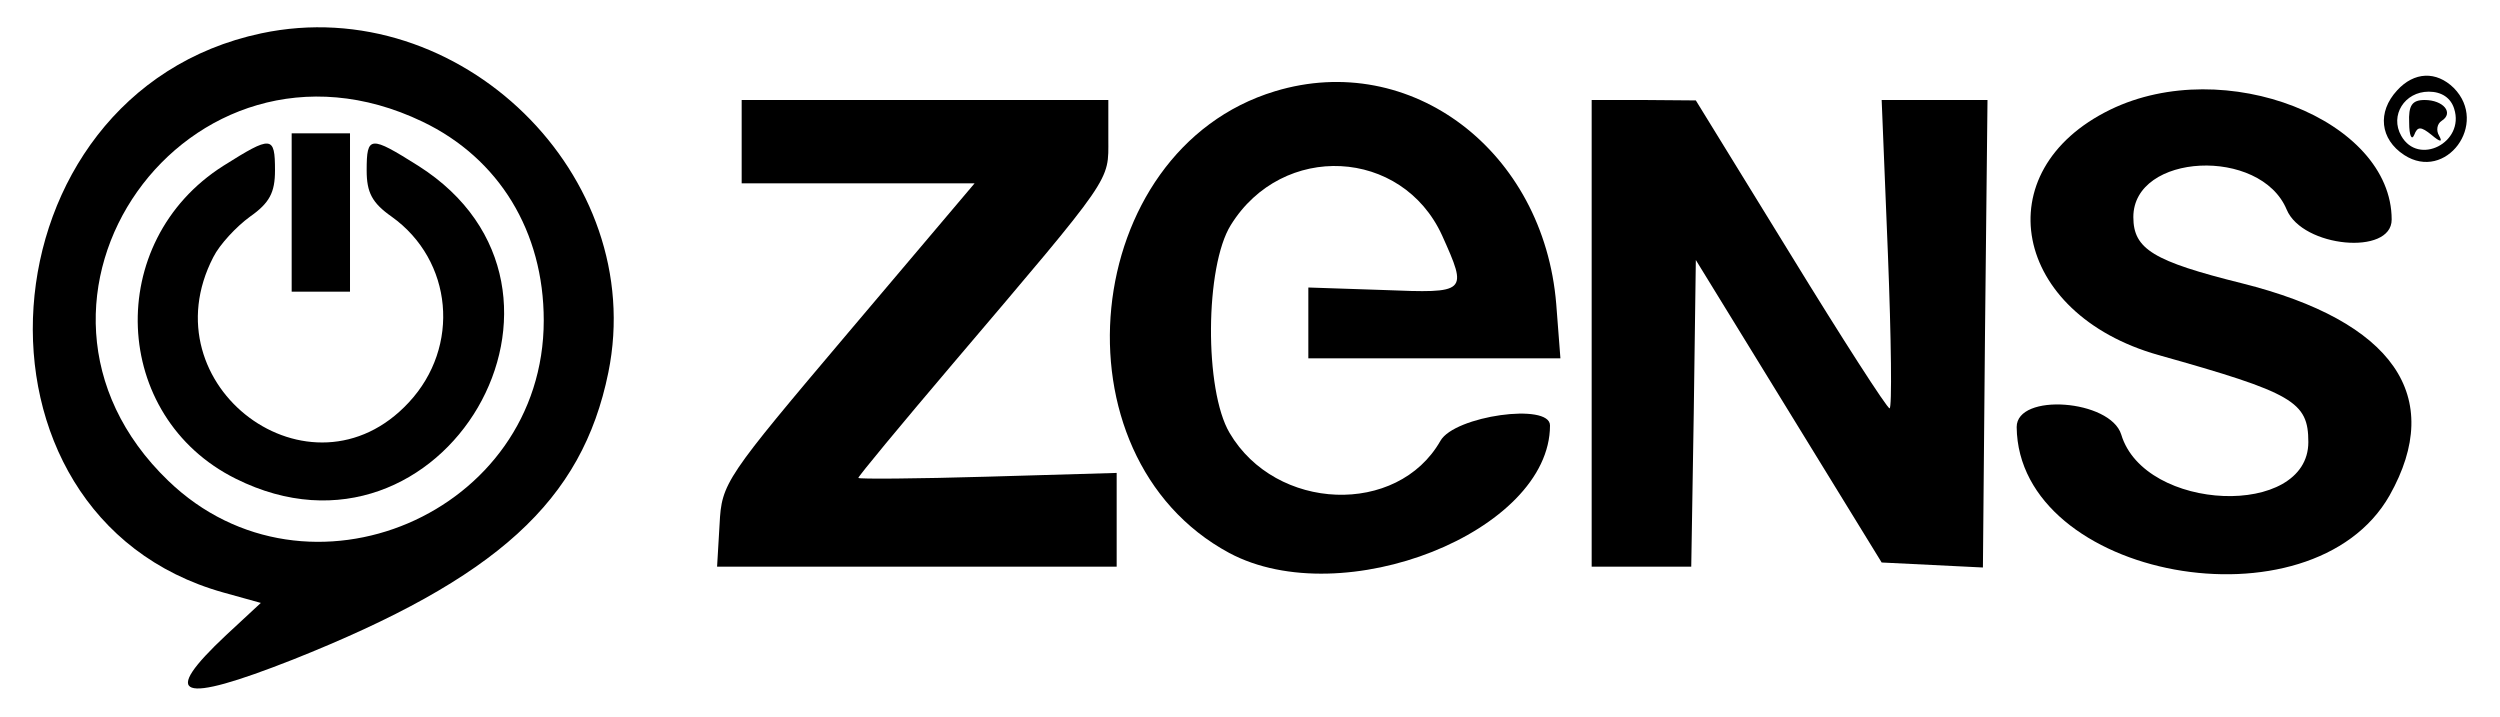<?xml version="1.0" standalone="no"?>
<!DOCTYPE svg PUBLIC "-//W3C//DTD SVG 20010904//EN"
 "http://www.w3.org/TR/2001/REC-SVG-20010904/DTD/svg10.dtd">
<svg version="1.0" xmlns="http://www.w3.org/2000/svg"
 width="300pt" height="86pt" viewBox="0 0 300 86"
 preserveAspectRatio="xMidYMid meet">
<g transform="translate(0,86) scale(0.05,-0.05)"
fill="#000000" stroke="none">
<path d="M627 1640 c-679 -144 -748 -1158 -91 -1342 l90 -25 -83 -77 c-160
-150 -114 -167 160 -59 490 195 694 380 757 689 96 472 -357 915 -833 814z
m387 -212 c184 -88 291 -264 291 -477 0 -464 -568 -706 -901 -385 -449 432 47
1132 610 862z"/>
<path d="M700 1210 l0 -190 70 0 70 0 0 190 0 190 -70 0 -70 0 0 -190z"/>
<path d="M536 1322 c-287 -182 -270 -602 30 -751 497 -248 906 454 438 751
-116 73 -124 73 -124 -11 0 -53 13 -78 60 -111 147 -105 166 -312 41 -446
-235 -253 -629 40 -469 349 15 30 55 73 88 97 47 33 60 58 60 111 0 84 -8 84
-124 11z"/>
<path d="M5753 1503 c-48 -52 -41 -117 17 -155 100 -65 204 75 119 161 -42 41
-95 39 -136 -6z m137 -44 c26 -81 -86 -138 -127 -65 -28 49 8 106 66 106 31 0
53 -15 61 -41z"/>
<path d="M5782 1425 c0 -30 6 -43 12 -29 8 21 16 21 42 0 20 -17 27 -18 18 -2
-8 13 -5 29 6 36 30 19 4 50 -41 50 -30 0 -39 -13 -37 -55z"/>
<path d="M3060 1501 c-469 -142 -542 -875 -110 -1108 273 -146 770 51 770 306
0 55 -229 23 -263 -37 -103 -181 -395 -170 -506 19 -61 103 -59 400 3 499 124
200 411 185 507 -25 62 -138 61 -139 -141 -131 l-180 6 0 -85 0 -85 303 0 302
0 -10 130 c-30 368 -349 610 -675 511z"/>
<path d="M5065 1457 c-302 -147 -235 -490 115 -589 324 -91 360 -112 360 -209
0 -183 -393 -168 -449 18 -26 84 -251 101 -251 18 4 -364 708 -493 895 -164
134 238 9 418 -354 509 -213 53 -261 82 -261 159 0 154 305 169 368 18 38 -91
252 -111 252 -24 0 240 -401 397 -675 264z"/>
<path d="M1780 1380 l0 -100 280 0 279 0 -303 -358 c-296 -350 -304 -361 -309
-460 l-6 -102 479 0 480 0 0 113 0 112 -310 -9 c-170 -5 -310 -6 -310 -3 0 4
101 126 225 272 390 459 375 438 375 542 l0 93 -440 0 -440 0 0 -100z"/>
<path d="M3820 920 l0 -560 120 0 119 0 6 368 5 368 223 -363 223 -363 122 -6
121 -6 5 561 6 561 -127 0 -127 0 15 -370 c8 -203 10 -370 4 -370 -6 0 -113
166 -238 370 l-227 369 -125 1 -125 0 0 -560z"/>
</g>
</svg>
